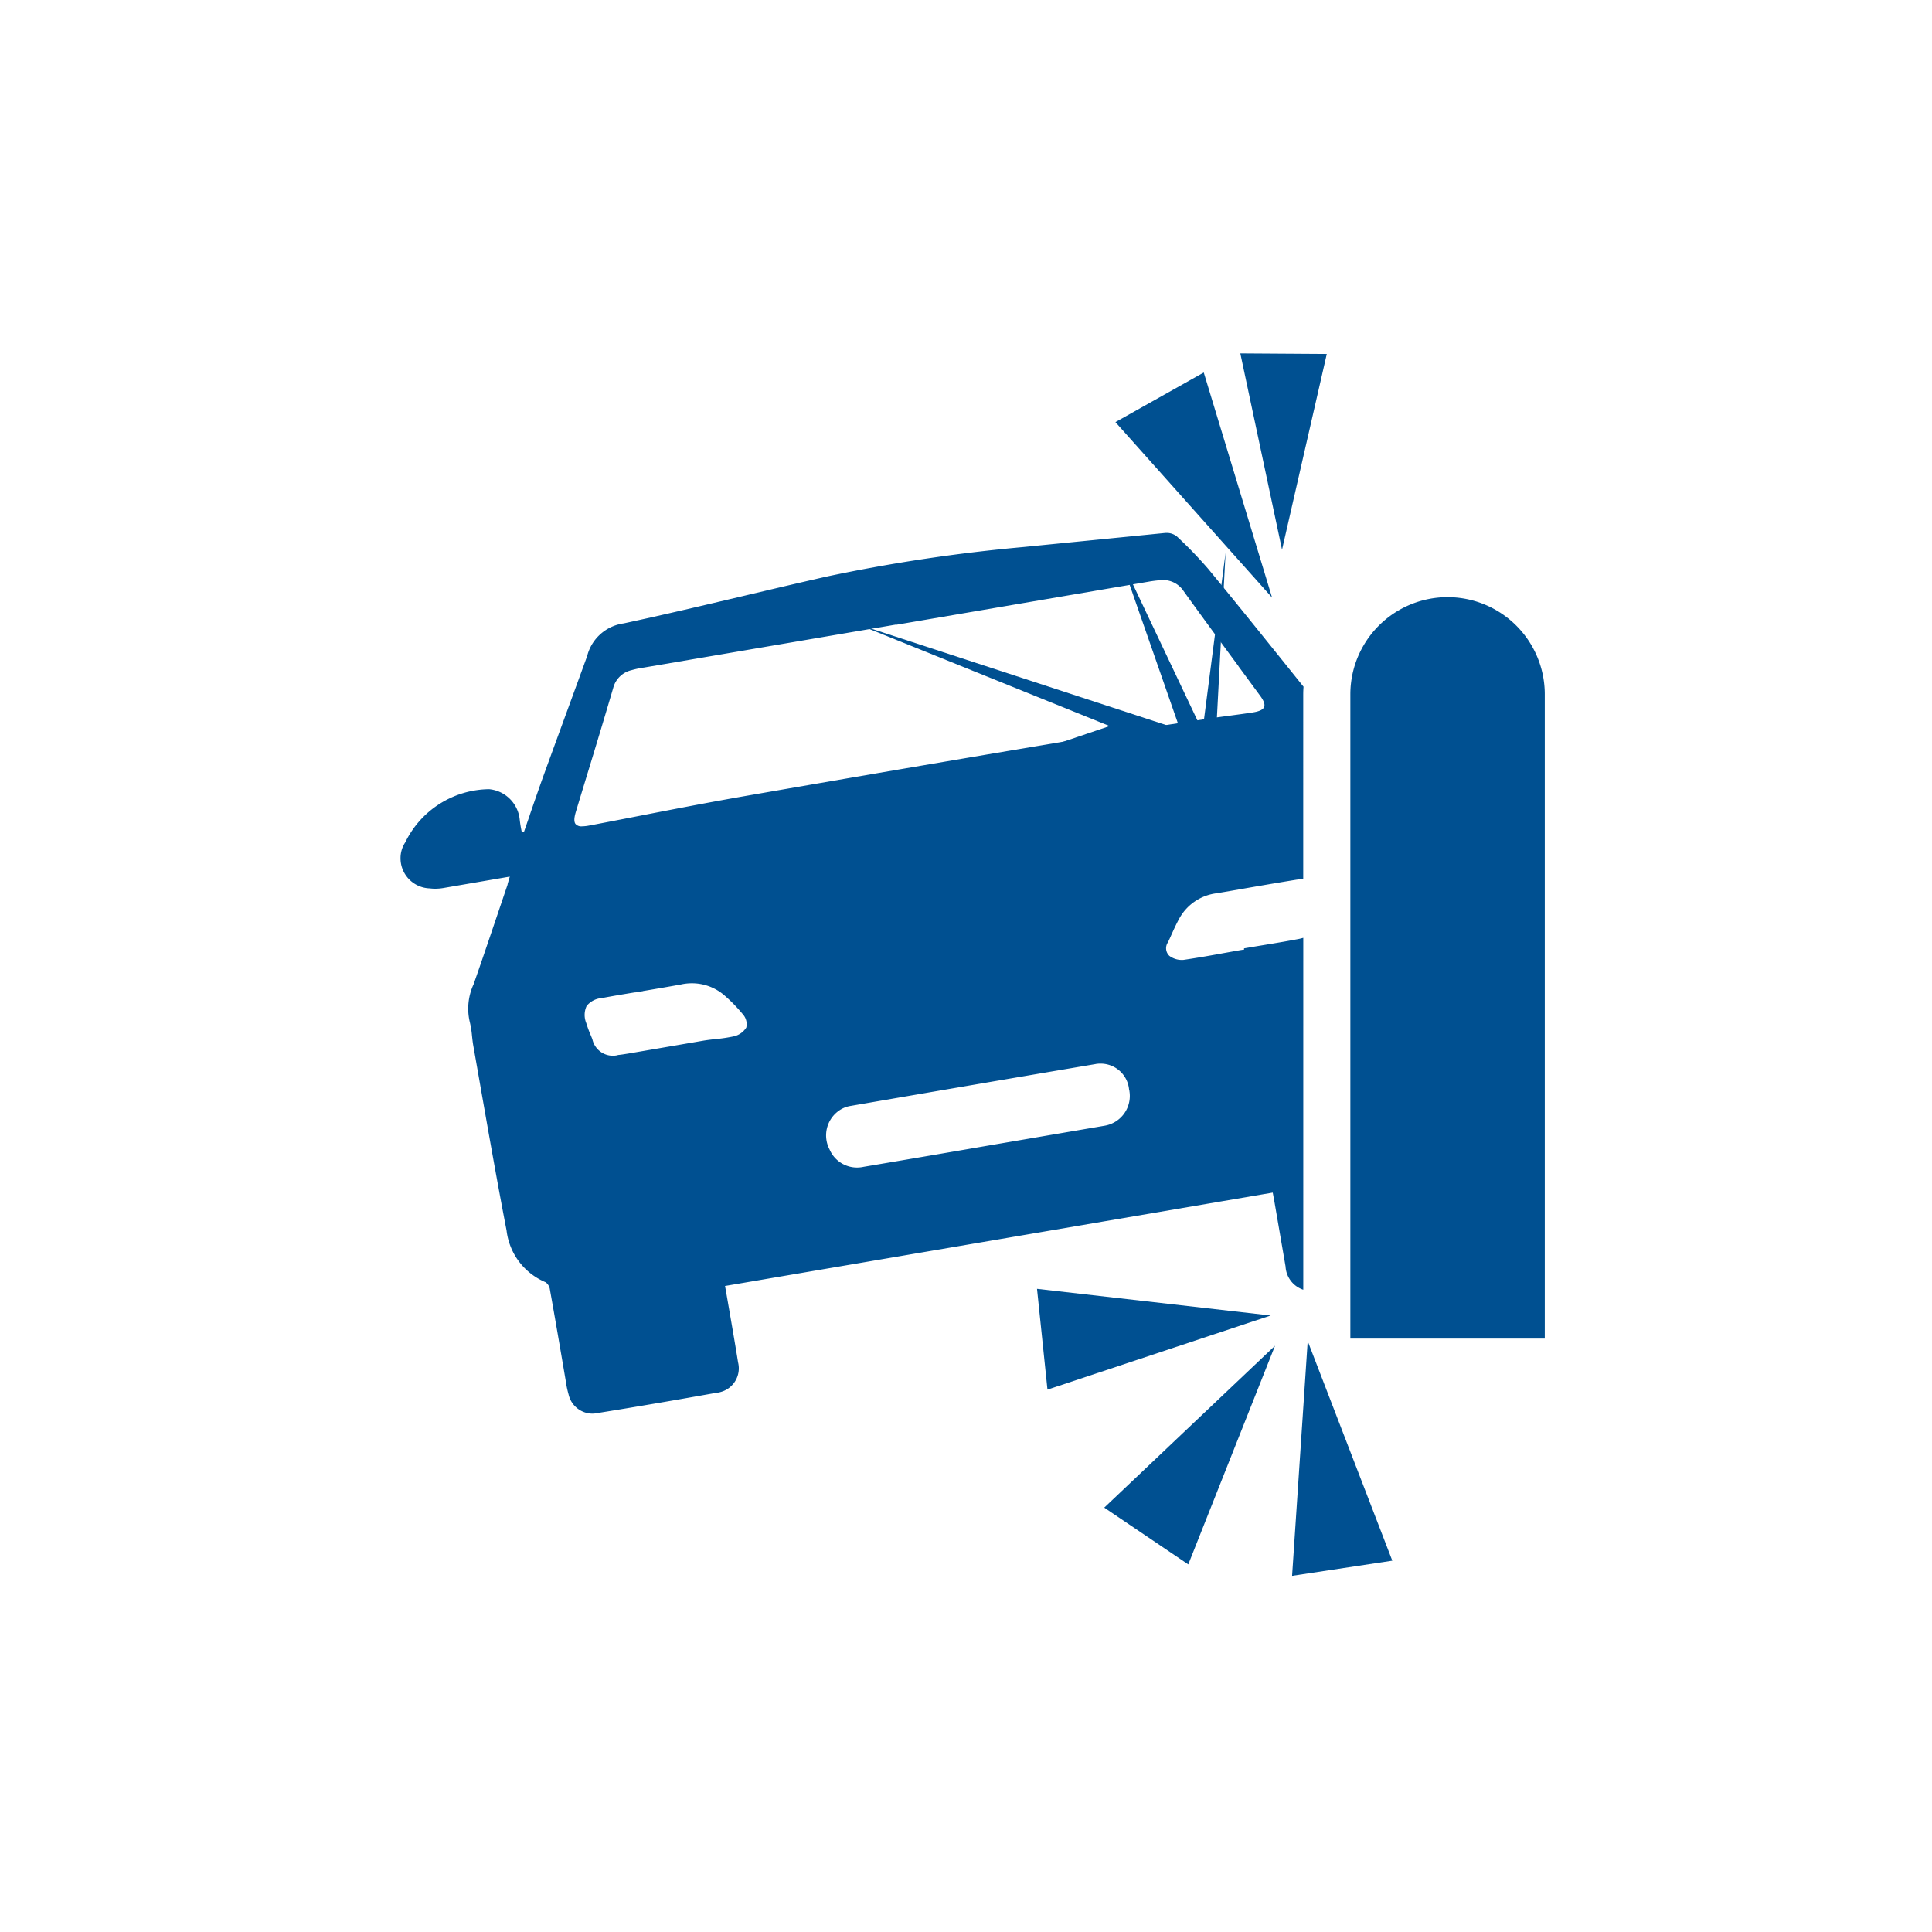 <svg xmlns="http://www.w3.org/2000/svg" width="82" height="82" viewBox="0 0 82 82">
  <g id="Group_1615" data-name="Group 1615" transform="translate(-8741 412)">
    <rect id="Rectangle_957" data-name="Rectangle 957" width="82" height="82" transform="translate(8741 -412)" fill="none"/>
    <g id="Group_1613" data-name="Group 1613" transform="translate(0.131 31.033)">
      <path id="Subtraction_3" data-name="Subtraction 3" d="M8.147,37.381a1.044,1.044,0,0,1-1.014-.811c-.038-.136-.068-.263-.091-.39L7,35.921c-.213-1.252-.434-2.546-.662-3.818a.449.449,0,0,0-.183-.3A2.725,2.725,0,0,1,4.5,29.608c-.39-2.018-.75-4.076-1.1-6.067q-.156-.893-.313-1.784c-.024-.136-.039-.277-.054-.413a3.8,3.8,0,0,0-.1-.61,2.465,2.465,0,0,1,.17-1.582c.321-.914.635-1.845.94-2.745q.251-.742.5-1.479l0-.017c.029-.1.058-.207.093-.318v-.005l-2.836.487a2.128,2.128,0,0,1-.329.027,1.75,1.75,0,0,1-.231-.015A1.278,1.278,0,0,1,0,13.779a1.206,1.206,0,0,1,.2-.644,4.008,4.008,0,0,1,3.559-2.258,1.44,1.44,0,0,1,1.3,1.3,4.977,4.977,0,0,0,.085.511l.1-.013q.123-.355.246-.711l0-.007c.174-.505.354-1.027.537-1.54.411-1.133.833-2.283,1.241-3.4l.6-1.644c.006-.019.014-.037.021-.055a.652.652,0,0,0,.034-.1A1.857,1.857,0,0,1,9.47,3.841c1.694-.364,3.41-.77,5.07-1.162,1.172-.277,2.383-.564,3.577-.833A71.08,71.08,0,0,1,26.43.6C28.437.4,30.47.2,32.473,0l.05,0a.682.682,0,0,1,.431.154,17.189,17.189,0,0,1,1.339,1.388c1.193,1.449,2.387,2.936,3.542,4.375l.491.611c-.008.107-.013.217-.013.326V14.7h-.028a1.912,1.912,0,0,0-.3.026c-.909.147-1.831.307-2.723.463L34.6,15.3a2.1,2.1,0,0,0-1.54,1.053c-.132.238-.247.492-.357.737-.043.1-.086.19-.13.284a.443.443,0,0,0,.061.579.885.885,0,0,0,.524.172l.053,0c.6-.087,1.2-.193,1.78-.3.274-.048.545-.1.816-.142l-.009-.049c.291-.051.587-.1.873-.147.469-.077.954-.158,1.427-.248.081-.016.152-.034.217-.053V32.122a1.1,1.1,0,0,1-.752-.987l-.475-2.763L37.019,28,13.772,31.963l.068.378q.063.367.127.734c.121.7.246,1.421.359,2.132a1.04,1.04,0,0,1-.754,1.26.6.6,0,0,1-.094.021l-.022,0c-1.832.328-3.5.613-5.107.87A1.044,1.044,0,0,1,8.147,37.381ZM29.708,22.525c-.038,0-.076,0-.113.005a.394.394,0,0,0-.08.01l-.042.008c-3.295.557-6.685,1.136-10.363,1.771a1.179,1.179,0,0,0-.542.231,1.284,1.284,0,0,0-.359,1.618,1.269,1.269,0,0,0,1.167.768,1.289,1.289,0,0,0,.282-.031c2.034-.343,3.6-.61,5.069-.864l5.167-.882a1.281,1.281,0,0,0,1.04-1.479.074.074,0,0,0-.012-.049A1.212,1.212,0,0,0,29.708,22.525Zm-17.346-3.41a2.11,2.11,0,0,0-.452.049c-.475.087-.959.169-1.427.248l-.185.031-.012.006-.322.053-.027,0c-.457.075-.929.153-1.392.241a.913.913,0,0,0-.647.336.9.9,0,0,0-.016.723,5,5,0,0,0,.2.539l.06.148a.89.89,0,0,0,1.058.681l.037-.012c.12-.01.244-.031.364-.05l.1-.016,3.158-.542c.174-.029.353-.049.525-.068a6.44,6.44,0,0,0,.79-.121.854.854,0,0,0,.5-.365.624.624,0,0,0-.116-.529,6.6,6.6,0,0,0-.785-.815A2.1,2.1,0,0,0,12.362,19.115ZM21.026,3.891h0l-10.7,1.825a3.8,3.8,0,0,0-.523.11,1.042,1.042,0,0,0-.773.742C8.7,7.692,8.357,8.83,8.021,9.931c-.191.624-.387,1.267-.578,1.9-.081.268-.086.43-.016.523a.325.325,0,0,0,.278.1,1.647,1.647,0,0,0,.3-.033l.1-.018q.9-.172,1.8-.348c1.539-.3,3.126-.609,4.691-.882,5.106-.889,10.112-1.743,14.879-2.537,1.238-.214,2.5-.4,3.727-.589l1.057-.16c.315-.048.633-.09.941-.131s.647-.086.969-.136c.282-.044.435-.117.482-.229s-.007-.261-.165-.477q-.459-.625-.919-1.249l0-.006c-.771-1.047-1.569-2.13-2.338-3.2A1.041,1.041,0,0,0,32.368,2a1.029,1.029,0,0,0-.114.006,5.3,5.3,0,0,0-.53.068L21.032,3.9Z" transform="translate(8757.869 -420.415)" fill="#005091"/>
      <path id="Path_1365" data-name="Path 1365" d="M197.512,143.319H189.26V115.976a4.126,4.126,0,0,1,8.252,0Z" transform="translate(8608.922 -529.538)" fill="#005091"/>
      <path id="Path_1367" data-name="Path 1367" d="M180.006,183.64l-3.566-2.41,7.248-6.871Z" transform="translate(8611.297 -560.275)" fill="#005091"/>
      <path id="Path_1368" data-name="Path 1368" d="M172.194,174.668l-.444-4.278,9.919,1.132Z" transform="translate(8613.133 -558.721)" fill="#005091"/>
      <path id="Path_1369" data-name="Path 1369" d="M193.794,183.357,189.54,184l.663-9.962Z" transform="translate(8606.169 -560.15)" fill="#005091"/>
      <path id="Path_1370" data-name="Path 1370" d="M177.22,108.586l3.749-2.106,2.9,9.554Z" transform="translate(8610.991 -533.703)" fill="#005091"/>
      <path id="Path_1371" data-name="Path 1371" d="M185.93,105.15l3.67.024-1.9,8.307Z" transform="translate(8607.582 -533.183)" fill="#005091"/>
      <path id="Path_1372" data-name="Path 1372" d="M174.416,127.04l.42-7.99-.98,7.57-3.505-7.394,2.556,7.333-13.717-4.485,10.723,4.333-9.013,3.049,11.83-1.917Z" transform="translate(8618.05 -538.624)" fill="#005091"/>
    </g>
  </g>
</svg>
